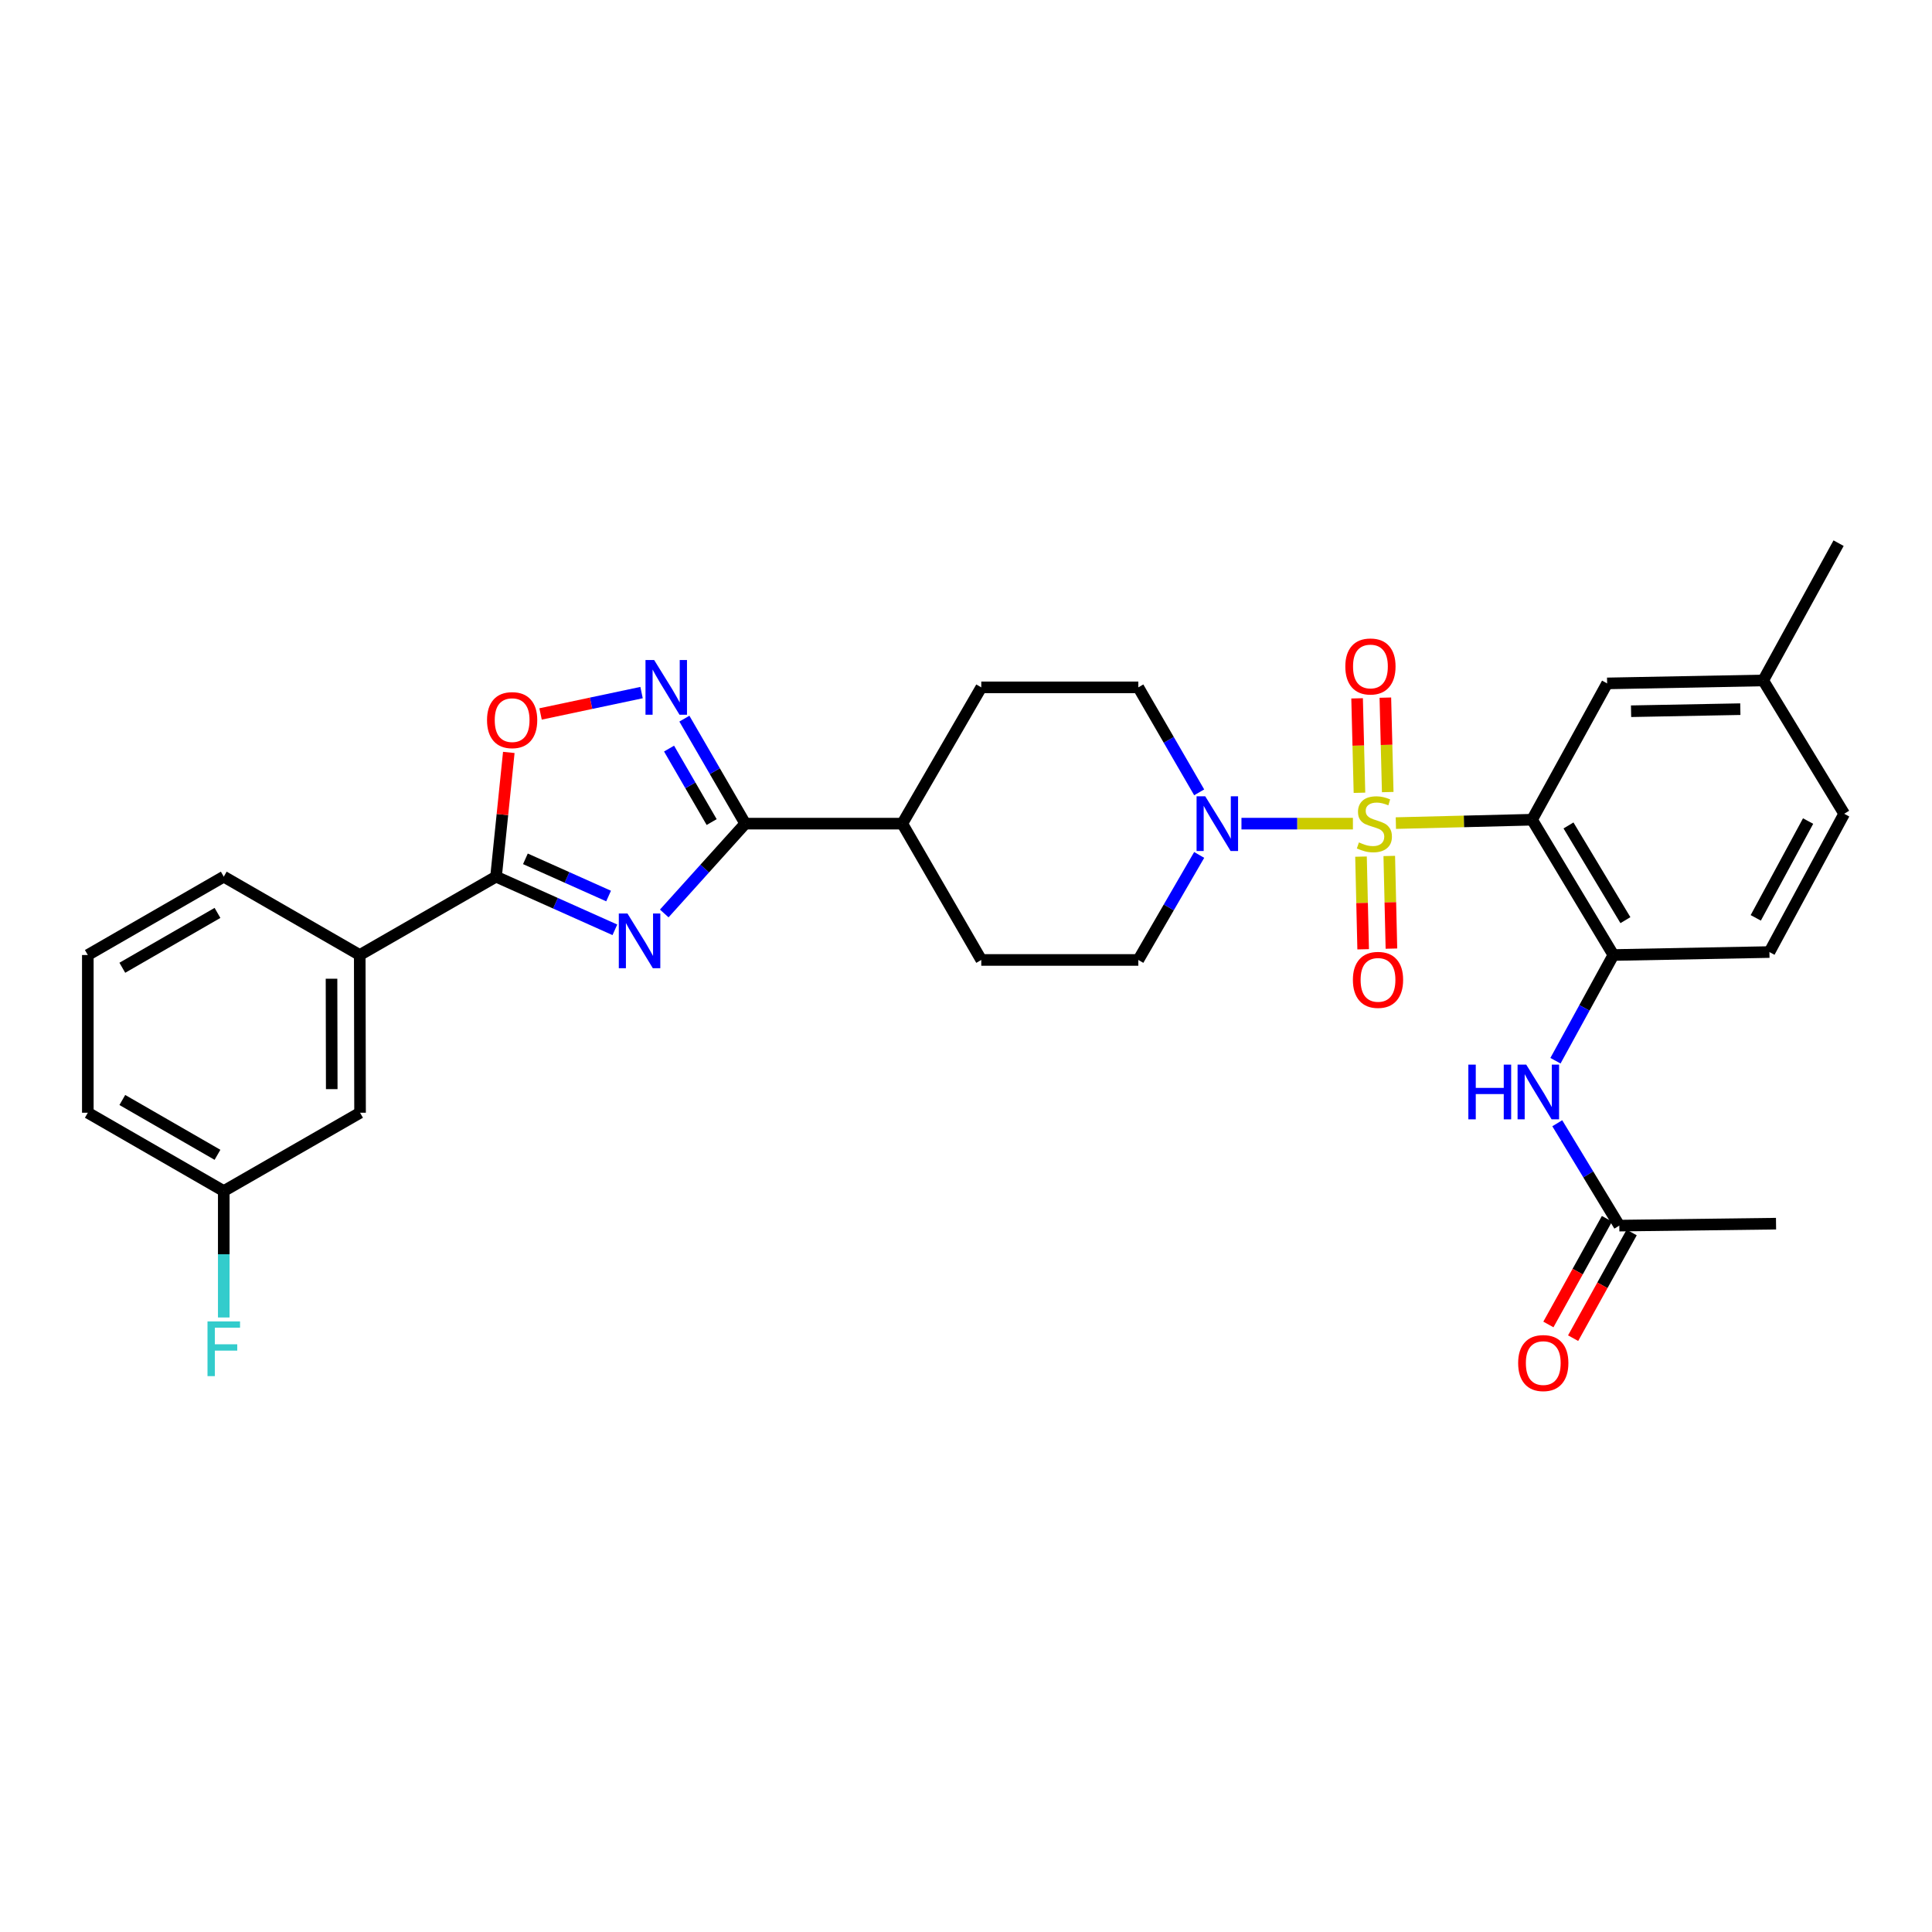 <?xml version='1.0' encoding='iso-8859-1'?>
<svg version='1.1' baseProfile='full'
              xmlns='http://www.w3.org/2000/svg'
                      xmlns:rdkit='http://www.rdkit.org/xml'
                      xmlns:xlink='http://www.w3.org/1999/xlink'
                  xml:space='preserve'
width='1000px' height='1000px' viewBox='0 0 1000 1000'>
<!-- END OF HEADER -->
<rect style='opacity:1.0;fill:#FFFFFF;stroke:none' width='1000' height='1000' x='0' y='0'> </rect>
<path class='bond-0' d='M 722.497,426.037 L 757.745,425.16' style='fill:none;fill-rule:evenodd;stroke:#CCCC00;stroke-width:6px;stroke-linecap:butt;stroke-linejoin:miter;stroke-opacity:1' />
<path class='bond-0' d='M 757.745,425.16 L 792.993,424.282' style='fill:none;fill-rule:evenodd;stroke:#000000;stroke-width:6px;stroke-linecap:butt;stroke-linejoin:miter;stroke-opacity:1' />
<path class='bond-5' d='M 700.264,426.314 L 671.421,426.314' style='fill:none;fill-rule:evenodd;stroke:#CCCC00;stroke-width:6px;stroke-linecap:butt;stroke-linejoin:miter;stroke-opacity:1' />
<path class='bond-5' d='M 671.421,426.314 L 642.578,426.314' style='fill:none;fill-rule:evenodd;stroke:#0000FF;stroke-width:6px;stroke-linecap:butt;stroke-linejoin:miter;stroke-opacity:1' />
<path class='bond-9' d='M 704.455,443.384 L 705.012,467.366' style='fill:none;fill-rule:evenodd;stroke:#CCCC00;stroke-width:6px;stroke-linecap:butt;stroke-linejoin:miter;stroke-opacity:1' />
<path class='bond-9' d='M 705.012,467.366 L 705.57,491.347' style='fill:none;fill-rule:evenodd;stroke:#FF0000;stroke-width:6px;stroke-linecap:butt;stroke-linejoin:miter;stroke-opacity:1' />
<path class='bond-9' d='M 719.083,443.044 L 719.641,467.026' style='fill:none;fill-rule:evenodd;stroke:#CCCC00;stroke-width:6px;stroke-linecap:butt;stroke-linejoin:miter;stroke-opacity:1' />
<path class='bond-9' d='M 719.641,467.026 L 720.198,491.007' style='fill:none;fill-rule:evenodd;stroke:#FF0000;stroke-width:6px;stroke-linecap:butt;stroke-linejoin:miter;stroke-opacity:1' />
<path class='bond-10' d='M 718.285,409.975 L 717.673,385.534' style='fill:none;fill-rule:evenodd;stroke:#CCCC00;stroke-width:6px;stroke-linecap:butt;stroke-linejoin:miter;stroke-opacity:1' />
<path class='bond-10' d='M 717.673,385.534 L 717.06,361.093' style='fill:none;fill-rule:evenodd;stroke:#FF0000;stroke-width:6px;stroke-linecap:butt;stroke-linejoin:miter;stroke-opacity:1' />
<path class='bond-10' d='M 703.657,410.341 L 703.045,385.9' style='fill:none;fill-rule:evenodd;stroke:#CCCC00;stroke-width:6px;stroke-linecap:butt;stroke-linejoin:miter;stroke-opacity:1' />
<path class='bond-10' d='M 703.045,385.9 L 702.432,361.459' style='fill:none;fill-rule:evenodd;stroke:#FF0000;stroke-width:6px;stroke-linecap:butt;stroke-linejoin:miter;stroke-opacity:1' />
<path class='bond-7' d='M 792.993,424.282 L 835.087,494.315' style='fill:none;fill-rule:evenodd;stroke:#000000;stroke-width:6px;stroke-linecap:butt;stroke-linejoin:miter;stroke-opacity:1' />
<path class='bond-7' d='M 811.849,427.249 L 841.314,476.272' style='fill:none;fill-rule:evenodd;stroke:#000000;stroke-width:6px;stroke-linecap:butt;stroke-linejoin:miter;stroke-opacity:1' />
<path class='bond-12' d='M 792.993,424.282 L 831.843,353.728' style='fill:none;fill-rule:evenodd;stroke:#000000;stroke-width:6px;stroke-linecap:butt;stroke-linejoin:miter;stroke-opacity:1' />
<path class='bond-1' d='M 343.816,472.806 L 364.776,449.56' style='fill:none;fill-rule:evenodd;stroke:#0000FF;stroke-width:6px;stroke-linecap:butt;stroke-linejoin:miter;stroke-opacity:1' />
<path class='bond-1' d='M 364.776,449.56 L 385.736,426.314' style='fill:none;fill-rule:evenodd;stroke:#000000;stroke-width:6px;stroke-linecap:butt;stroke-linejoin:miter;stroke-opacity:1' />
<path class='bond-3' d='M 318.26,481.269 L 287.505,467.514' style='fill:none;fill-rule:evenodd;stroke:#0000FF;stroke-width:6px;stroke-linecap:butt;stroke-linejoin:miter;stroke-opacity:1' />
<path class='bond-3' d='M 287.505,467.514 L 256.749,453.759' style='fill:none;fill-rule:evenodd;stroke:#000000;stroke-width:6px;stroke-linecap:butt;stroke-linejoin:miter;stroke-opacity:1' />
<path class='bond-3' d='M 315.007,463.785 L 293.479,454.156' style='fill:none;fill-rule:evenodd;stroke:#0000FF;stroke-width:6px;stroke-linecap:butt;stroke-linejoin:miter;stroke-opacity:1' />
<path class='bond-3' d='M 293.479,454.156 L 271.95,444.528' style='fill:none;fill-rule:evenodd;stroke:#000000;stroke-width:6px;stroke-linecap:butt;stroke-linejoin:miter;stroke-opacity:1' />
<path class='bond-2' d='M 385.736,426.314 L 467.02,426.314' style='fill:none;fill-rule:evenodd;stroke:#000000;stroke-width:6px;stroke-linecap:butt;stroke-linejoin:miter;stroke-opacity:1' />
<path class='bond-4' d='M 385.736,426.314 L 369.986,399.145' style='fill:none;fill-rule:evenodd;stroke:#000000;stroke-width:6px;stroke-linecap:butt;stroke-linejoin:miter;stroke-opacity:1' />
<path class='bond-4' d='M 369.986,399.145 L 354.236,371.975' style='fill:none;fill-rule:evenodd;stroke:#0000FF;stroke-width:6px;stroke-linecap:butt;stroke-linejoin:miter;stroke-opacity:1' />
<path class='bond-4' d='M 368.351,425.502 L 357.326,406.483' style='fill:none;fill-rule:evenodd;stroke:#000000;stroke-width:6px;stroke-linecap:butt;stroke-linejoin:miter;stroke-opacity:1' />
<path class='bond-4' d='M 357.326,406.483 L 346.301,387.465' style='fill:none;fill-rule:evenodd;stroke:#0000FF;stroke-width:6px;stroke-linecap:butt;stroke-linejoin:miter;stroke-opacity:1' />
<path class='bond-11' d='M 256.749,453.759 L 186.204,494.315' style='fill:none;fill-rule:evenodd;stroke:#000000;stroke-width:6px;stroke-linecap:butt;stroke-linejoin:miter;stroke-opacity:1' />
<path class='bond-33' d='M 256.749,453.759 L 260.053,421.605' style='fill:none;fill-rule:evenodd;stroke:#000000;stroke-width:6px;stroke-linecap:butt;stroke-linejoin:miter;stroke-opacity:1' />
<path class='bond-33' d='M 260.053,421.605 L 263.356,389.452' style='fill:none;fill-rule:evenodd;stroke:#FF0000;stroke-width:6px;stroke-linecap:butt;stroke-linejoin:miter;stroke-opacity:1' />
<path class='bond-6' d='M 332.067,358.481 L 305.93,364.011' style='fill:none;fill-rule:evenodd;stroke:#0000FF;stroke-width:6px;stroke-linecap:butt;stroke-linejoin:miter;stroke-opacity:1' />
<path class='bond-6' d='M 305.93,364.011 L 279.793,369.541' style='fill:none;fill-rule:evenodd;stroke:#FF0000;stroke-width:6px;stroke-linecap:butt;stroke-linejoin:miter;stroke-opacity:1' />
<path class='bond-15' d='M 620.696,442.513 L 604.945,469.69' style='fill:none;fill-rule:evenodd;stroke:#0000FF;stroke-width:6px;stroke-linecap:butt;stroke-linejoin:miter;stroke-opacity:1' />
<path class='bond-15' d='M 604.945,469.69 L 589.194,496.868' style='fill:none;fill-rule:evenodd;stroke:#000000;stroke-width:6px;stroke-linecap:butt;stroke-linejoin:miter;stroke-opacity:1' />
<path class='bond-16' d='M 620.694,410.116 L 604.944,382.946' style='fill:none;fill-rule:evenodd;stroke:#0000FF;stroke-width:6px;stroke-linecap:butt;stroke-linejoin:miter;stroke-opacity:1' />
<path class='bond-16' d='M 604.944,382.946 L 589.194,355.777' style='fill:none;fill-rule:evenodd;stroke:#000000;stroke-width:6px;stroke-linecap:butt;stroke-linejoin:miter;stroke-opacity:1' />
<path class='bond-8' d='M 835.087,494.315 L 820.095,521.672' style='fill:none;fill-rule:evenodd;stroke:#000000;stroke-width:6px;stroke-linecap:butt;stroke-linejoin:miter;stroke-opacity:1' />
<path class='bond-8' d='M 820.095,521.672 L 805.104,549.029' style='fill:none;fill-rule:evenodd;stroke:#0000FF;stroke-width:6px;stroke-linecap:butt;stroke-linejoin:miter;stroke-opacity:1' />
<path class='bond-18' d='M 835.087,494.315 L 915.85,492.779' style='fill:none;fill-rule:evenodd;stroke:#000000;stroke-width:6px;stroke-linecap:butt;stroke-linejoin:miter;stroke-opacity:1' />
<path class='bond-13' d='M 806.042,581.392 L 822.097,607.887' style='fill:none;fill-rule:evenodd;stroke:#0000FF;stroke-width:6px;stroke-linecap:butt;stroke-linejoin:miter;stroke-opacity:1' />
<path class='bond-13' d='M 822.097,607.887 L 838.151,634.382' style='fill:none;fill-rule:evenodd;stroke:#000000;stroke-width:6px;stroke-linecap:butt;stroke-linejoin:miter;stroke-opacity:1' />
<path class='bond-17' d='M 186.204,494.315 L 186.366,575.949' style='fill:none;fill-rule:evenodd;stroke:#000000;stroke-width:6px;stroke-linecap:butt;stroke-linejoin:miter;stroke-opacity:1' />
<path class='bond-17' d='M 171.596,506.589 L 171.71,563.733' style='fill:none;fill-rule:evenodd;stroke:#000000;stroke-width:6px;stroke-linecap:butt;stroke-linejoin:miter;stroke-opacity:1' />
<path class='bond-26' d='M 186.204,494.315 L 115.821,453.759' style='fill:none;fill-rule:evenodd;stroke:#000000;stroke-width:6px;stroke-linecap:butt;stroke-linejoin:miter;stroke-opacity:1' />
<path class='bond-23' d='M 831.843,353.728 L 912.631,352.2' style='fill:none;fill-rule:evenodd;stroke:#000000;stroke-width:6px;stroke-linecap:butt;stroke-linejoin:miter;stroke-opacity:1' />
<path class='bond-23' d='M 844.238,368.129 L 900.79,367.059' style='fill:none;fill-rule:evenodd;stroke:#000000;stroke-width:6px;stroke-linecap:butt;stroke-linejoin:miter;stroke-opacity:1' />
<path class='bond-19' d='M 831.751,630.836 L 816.599,658.19' style='fill:none;fill-rule:evenodd;stroke:#000000;stroke-width:6px;stroke-linecap:butt;stroke-linejoin:miter;stroke-opacity:1' />
<path class='bond-19' d='M 816.599,658.19 L 801.447,685.543' style='fill:none;fill-rule:evenodd;stroke:#FF0000;stroke-width:6px;stroke-linecap:butt;stroke-linejoin:miter;stroke-opacity:1' />
<path class='bond-19' d='M 844.551,637.927 L 829.399,665.28' style='fill:none;fill-rule:evenodd;stroke:#000000;stroke-width:6px;stroke-linecap:butt;stroke-linejoin:miter;stroke-opacity:1' />
<path class='bond-19' d='M 829.399,665.28 L 814.247,692.634' style='fill:none;fill-rule:evenodd;stroke:#FF0000;stroke-width:6px;stroke-linecap:butt;stroke-linejoin:miter;stroke-opacity:1' />
<path class='bond-28' d='M 838.151,634.382 L 919.273,633.366' style='fill:none;fill-rule:evenodd;stroke:#000000;stroke-width:6px;stroke-linecap:butt;stroke-linejoin:miter;stroke-opacity:1' />
<path class='bond-14' d='M 467.02,426.314 L 507.91,355.777' style='fill:none;fill-rule:evenodd;stroke:#000000;stroke-width:6px;stroke-linecap:butt;stroke-linejoin:miter;stroke-opacity:1' />
<path class='bond-31' d='M 467.02,426.314 L 507.91,496.868' style='fill:none;fill-rule:evenodd;stroke:#000000;stroke-width:6px;stroke-linecap:butt;stroke-linejoin:miter;stroke-opacity:1' />
<path class='bond-20' d='M 589.194,496.868 L 507.91,496.868' style='fill:none;fill-rule:evenodd;stroke:#000000;stroke-width:6px;stroke-linecap:butt;stroke-linejoin:miter;stroke-opacity:1' />
<path class='bond-21' d='M 589.194,355.777 L 507.91,355.777' style='fill:none;fill-rule:evenodd;stroke:#000000;stroke-width:6px;stroke-linecap:butt;stroke-linejoin:miter;stroke-opacity:1' />
<path class='bond-22' d='M 186.366,575.949 L 115.821,616.489' style='fill:none;fill-rule:evenodd;stroke:#000000;stroke-width:6px;stroke-linecap:butt;stroke-linejoin:miter;stroke-opacity:1' />
<path class='bond-32' d='M 915.85,492.779 L 954.545,421.201' style='fill:none;fill-rule:evenodd;stroke:#000000;stroke-width:6px;stroke-linecap:butt;stroke-linejoin:miter;stroke-opacity:1' />
<path class='bond-32' d='M 908.783,475.083 L 935.869,424.979' style='fill:none;fill-rule:evenodd;stroke:#000000;stroke-width:6px;stroke-linecap:butt;stroke-linejoin:miter;stroke-opacity:1' />
<path class='bond-25' d='M 115.821,616.489 L 115.821,649.206' style='fill:none;fill-rule:evenodd;stroke:#000000;stroke-width:6px;stroke-linecap:butt;stroke-linejoin:miter;stroke-opacity:1' />
<path class='bond-25' d='M 115.821,649.206 L 115.821,681.922' style='fill:none;fill-rule:evenodd;stroke:#33CCCC;stroke-width:6px;stroke-linecap:butt;stroke-linejoin:miter;stroke-opacity:1' />
<path class='bond-34' d='M 115.821,616.489 L 45.455,575.949' style='fill:none;fill-rule:evenodd;stroke:#000000;stroke-width:6px;stroke-linecap:butt;stroke-linejoin:miter;stroke-opacity:1' />
<path class='bond-34' d='M 112.571,597.729 L 63.314,569.351' style='fill:none;fill-rule:evenodd;stroke:#000000;stroke-width:6px;stroke-linecap:butt;stroke-linejoin:miter;stroke-opacity:1' />
<path class='bond-24' d='M 912.631,352.2 L 954.545,421.201' style='fill:none;fill-rule:evenodd;stroke:#000000;stroke-width:6px;stroke-linecap:butt;stroke-linejoin:miter;stroke-opacity:1' />
<path class='bond-30' d='M 912.631,352.2 L 951.651,281.143' style='fill:none;fill-rule:evenodd;stroke:#000000;stroke-width:6px;stroke-linecap:butt;stroke-linejoin:miter;stroke-opacity:1' />
<path class='bond-27' d='M 115.821,453.759 L 45.455,494.315' style='fill:none;fill-rule:evenodd;stroke:#000000;stroke-width:6px;stroke-linecap:butt;stroke-linejoin:miter;stroke-opacity:1' />
<path class='bond-27' d='M 112.573,472.52 L 63.316,500.909' style='fill:none;fill-rule:evenodd;stroke:#000000;stroke-width:6px;stroke-linecap:butt;stroke-linejoin:miter;stroke-opacity:1' />
<path class='bond-29' d='M 45.455,494.315 L 45.455,575.949' style='fill:none;fill-rule:evenodd;stroke:#000000;stroke-width:6px;stroke-linecap:butt;stroke-linejoin:miter;stroke-opacity:1' />
<path  class='atom-0' d='M 703.376 436.034
Q 703.696 436.154, 705.016 436.714
Q 706.336 437.274, 707.776 437.634
Q 709.256 437.954, 710.696 437.954
Q 713.376 437.954, 714.936 436.674
Q 716.496 435.354, 716.496 433.074
Q 716.496 431.514, 715.696 430.554
Q 714.936 429.594, 713.736 429.074
Q 712.536 428.554, 710.536 427.954
Q 708.016 427.194, 706.496 426.474
Q 705.016 425.754, 703.936 424.234
Q 702.896 422.714, 702.896 420.154
Q 702.896 416.594, 705.296 414.394
Q 707.736 412.194, 712.536 412.194
Q 715.816 412.194, 719.536 413.754
L 718.616 416.834
Q 715.216 415.434, 712.656 415.434
Q 709.896 415.434, 708.376 416.594
Q 706.856 417.714, 706.896 419.674
Q 706.896 421.194, 707.656 422.114
Q 708.456 423.034, 709.576 423.554
Q 710.736 424.074, 712.656 424.674
Q 715.216 425.474, 716.736 426.274
Q 718.256 427.074, 719.336 428.714
Q 720.456 430.314, 720.456 433.074
Q 720.456 436.994, 717.816 439.114
Q 715.216 441.194, 710.856 441.194
Q 708.336 441.194, 706.416 440.634
Q 704.536 440.114, 702.296 439.194
L 703.376 436.034
' fill='#CCCC00'/>
<path  class='atom-2' d='M 324.774 472.823
L 334.054 487.823
Q 334.974 489.303, 336.454 491.983
Q 337.934 494.663, 338.014 494.823
L 338.014 472.823
L 341.774 472.823
L 341.774 501.143
L 337.894 501.143
L 327.934 484.743
Q 326.774 482.823, 325.534 480.623
Q 324.334 478.423, 323.974 477.743
L 323.974 501.143
L 320.294 501.143
L 320.294 472.823
L 324.774 472.823
' fill='#0000FF'/>
<path  class='atom-5' d='M 338.586 341.617
L 347.866 356.617
Q 348.786 358.097, 350.266 360.777
Q 351.746 363.457, 351.826 363.617
L 351.826 341.617
L 355.586 341.617
L 355.586 369.937
L 351.706 369.937
L 341.746 353.537
Q 340.586 351.617, 339.346 349.417
Q 338.146 347.217, 337.786 346.537
L 337.786 369.937
L 334.106 369.937
L 334.106 341.617
L 338.586 341.617
' fill='#0000FF'/>
<path  class='atom-6' d='M 623.824 412.154
L 633.104 427.154
Q 634.024 428.634, 635.504 431.314
Q 636.984 433.994, 637.064 434.154
L 637.064 412.154
L 640.824 412.154
L 640.824 440.474
L 636.944 440.474
L 626.984 424.074
Q 625.824 422.154, 624.584 419.954
Q 623.384 417.754, 623.024 417.074
L 623.024 440.474
L 619.344 440.474
L 619.344 412.154
L 623.824 412.154
' fill='#0000FF'/>
<path  class='atom-7' d='M 252.082 372.733
Q 252.082 365.933, 255.442 362.133
Q 258.802 358.333, 265.082 358.333
Q 271.362 358.333, 274.722 362.133
Q 278.082 365.933, 278.082 372.733
Q 278.082 379.613, 274.682 383.533
Q 271.282 387.413, 265.082 387.413
Q 258.842 387.413, 255.442 383.533
Q 252.082 379.653, 252.082 372.733
M 265.082 384.213
Q 269.402 384.213, 271.722 381.333
Q 274.082 378.413, 274.082 372.733
Q 274.082 367.173, 271.722 364.373
Q 269.402 361.533, 265.082 361.533
Q 260.762 361.533, 258.402 364.333
Q 256.082 367.133, 256.082 372.733
Q 256.082 378.453, 258.402 381.333
Q 260.762 384.213, 265.082 384.213
' fill='#FF0000'/>
<path  class='atom-9' d='M 760.017 551.05
L 763.857 551.05
L 763.857 563.09
L 778.337 563.09
L 778.337 551.05
L 782.177 551.05
L 782.177 579.37
L 778.337 579.37
L 778.337 566.29
L 763.857 566.29
L 763.857 579.37
L 760.017 579.37
L 760.017 551.05
' fill='#0000FF'/>
<path  class='atom-9' d='M 789.977 551.05
L 799.257 566.05
Q 800.177 567.53, 801.657 570.21
Q 803.137 572.89, 803.217 573.05
L 803.217 551.05
L 806.977 551.05
L 806.977 579.37
L 803.097 579.37
L 793.137 562.97
Q 791.977 561.05, 790.737 558.85
Q 789.537 556.65, 789.177 555.97
L 789.177 579.37
L 785.497 579.37
L 785.497 551.05
L 789.977 551.05
' fill='#0000FF'/>
<path  class='atom-10' d='M 700.254 507.174
Q 700.254 500.374, 703.614 496.574
Q 706.974 492.774, 713.254 492.774
Q 719.534 492.774, 722.894 496.574
Q 726.254 500.374, 726.254 507.174
Q 726.254 514.054, 722.854 517.974
Q 719.454 521.854, 713.254 521.854
Q 707.014 521.854, 703.614 517.974
Q 700.254 514.094, 700.254 507.174
M 713.254 518.654
Q 717.574 518.654, 719.894 515.774
Q 722.254 512.854, 722.254 507.174
Q 722.254 501.614, 719.894 498.814
Q 717.574 495.974, 713.254 495.974
Q 708.934 495.974, 706.574 498.774
Q 704.254 501.574, 704.254 507.174
Q 704.254 512.894, 706.574 515.774
Q 708.934 518.654, 713.254 518.654
' fill='#FF0000'/>
<path  class='atom-11' d='M 696.336 344.964
Q 696.336 338.164, 699.696 334.364
Q 703.056 330.564, 709.336 330.564
Q 715.616 330.564, 718.976 334.364
Q 722.336 338.164, 722.336 344.964
Q 722.336 351.844, 718.936 355.764
Q 715.536 359.644, 709.336 359.644
Q 703.096 359.644, 699.696 355.764
Q 696.336 351.884, 696.336 344.964
M 709.336 356.444
Q 713.656 356.444, 715.976 353.564
Q 718.336 350.644, 718.336 344.964
Q 718.336 339.404, 715.976 336.604
Q 713.656 333.764, 709.336 333.764
Q 705.016 333.764, 702.656 336.564
Q 700.336 339.364, 700.336 344.964
Q 700.336 350.684, 702.656 353.564
Q 705.016 356.444, 709.336 356.444
' fill='#FF0000'/>
<path  class='atom-20' d='M 785.79 705.519
Q 785.79 698.719, 789.15 694.919
Q 792.51 691.119, 798.79 691.119
Q 805.07 691.119, 808.43 694.919
Q 811.79 698.719, 811.79 705.519
Q 811.79 712.399, 808.39 716.319
Q 804.99 720.199, 798.79 720.199
Q 792.55 720.199, 789.15 716.319
Q 785.79 712.439, 785.79 705.519
M 798.79 716.999
Q 803.11 716.999, 805.43 714.119
Q 807.79 711.199, 807.79 705.519
Q 807.79 699.959, 805.43 697.159
Q 803.11 694.319, 798.79 694.319
Q 794.47 694.319, 792.11 697.119
Q 789.79 699.919, 789.79 705.519
Q 789.79 711.239, 792.11 714.119
Q 794.47 716.999, 798.79 716.999
' fill='#FF0000'/>
<path  class='atom-26' d='M 107.401 683.963
L 124.241 683.963
L 124.241 687.203
L 111.201 687.203
L 111.201 695.803
L 122.801 695.803
L 122.801 699.083
L 111.201 699.083
L 111.201 712.283
L 107.401 712.283
L 107.401 683.963
' fill='#33CCCC'/>
</svg>
